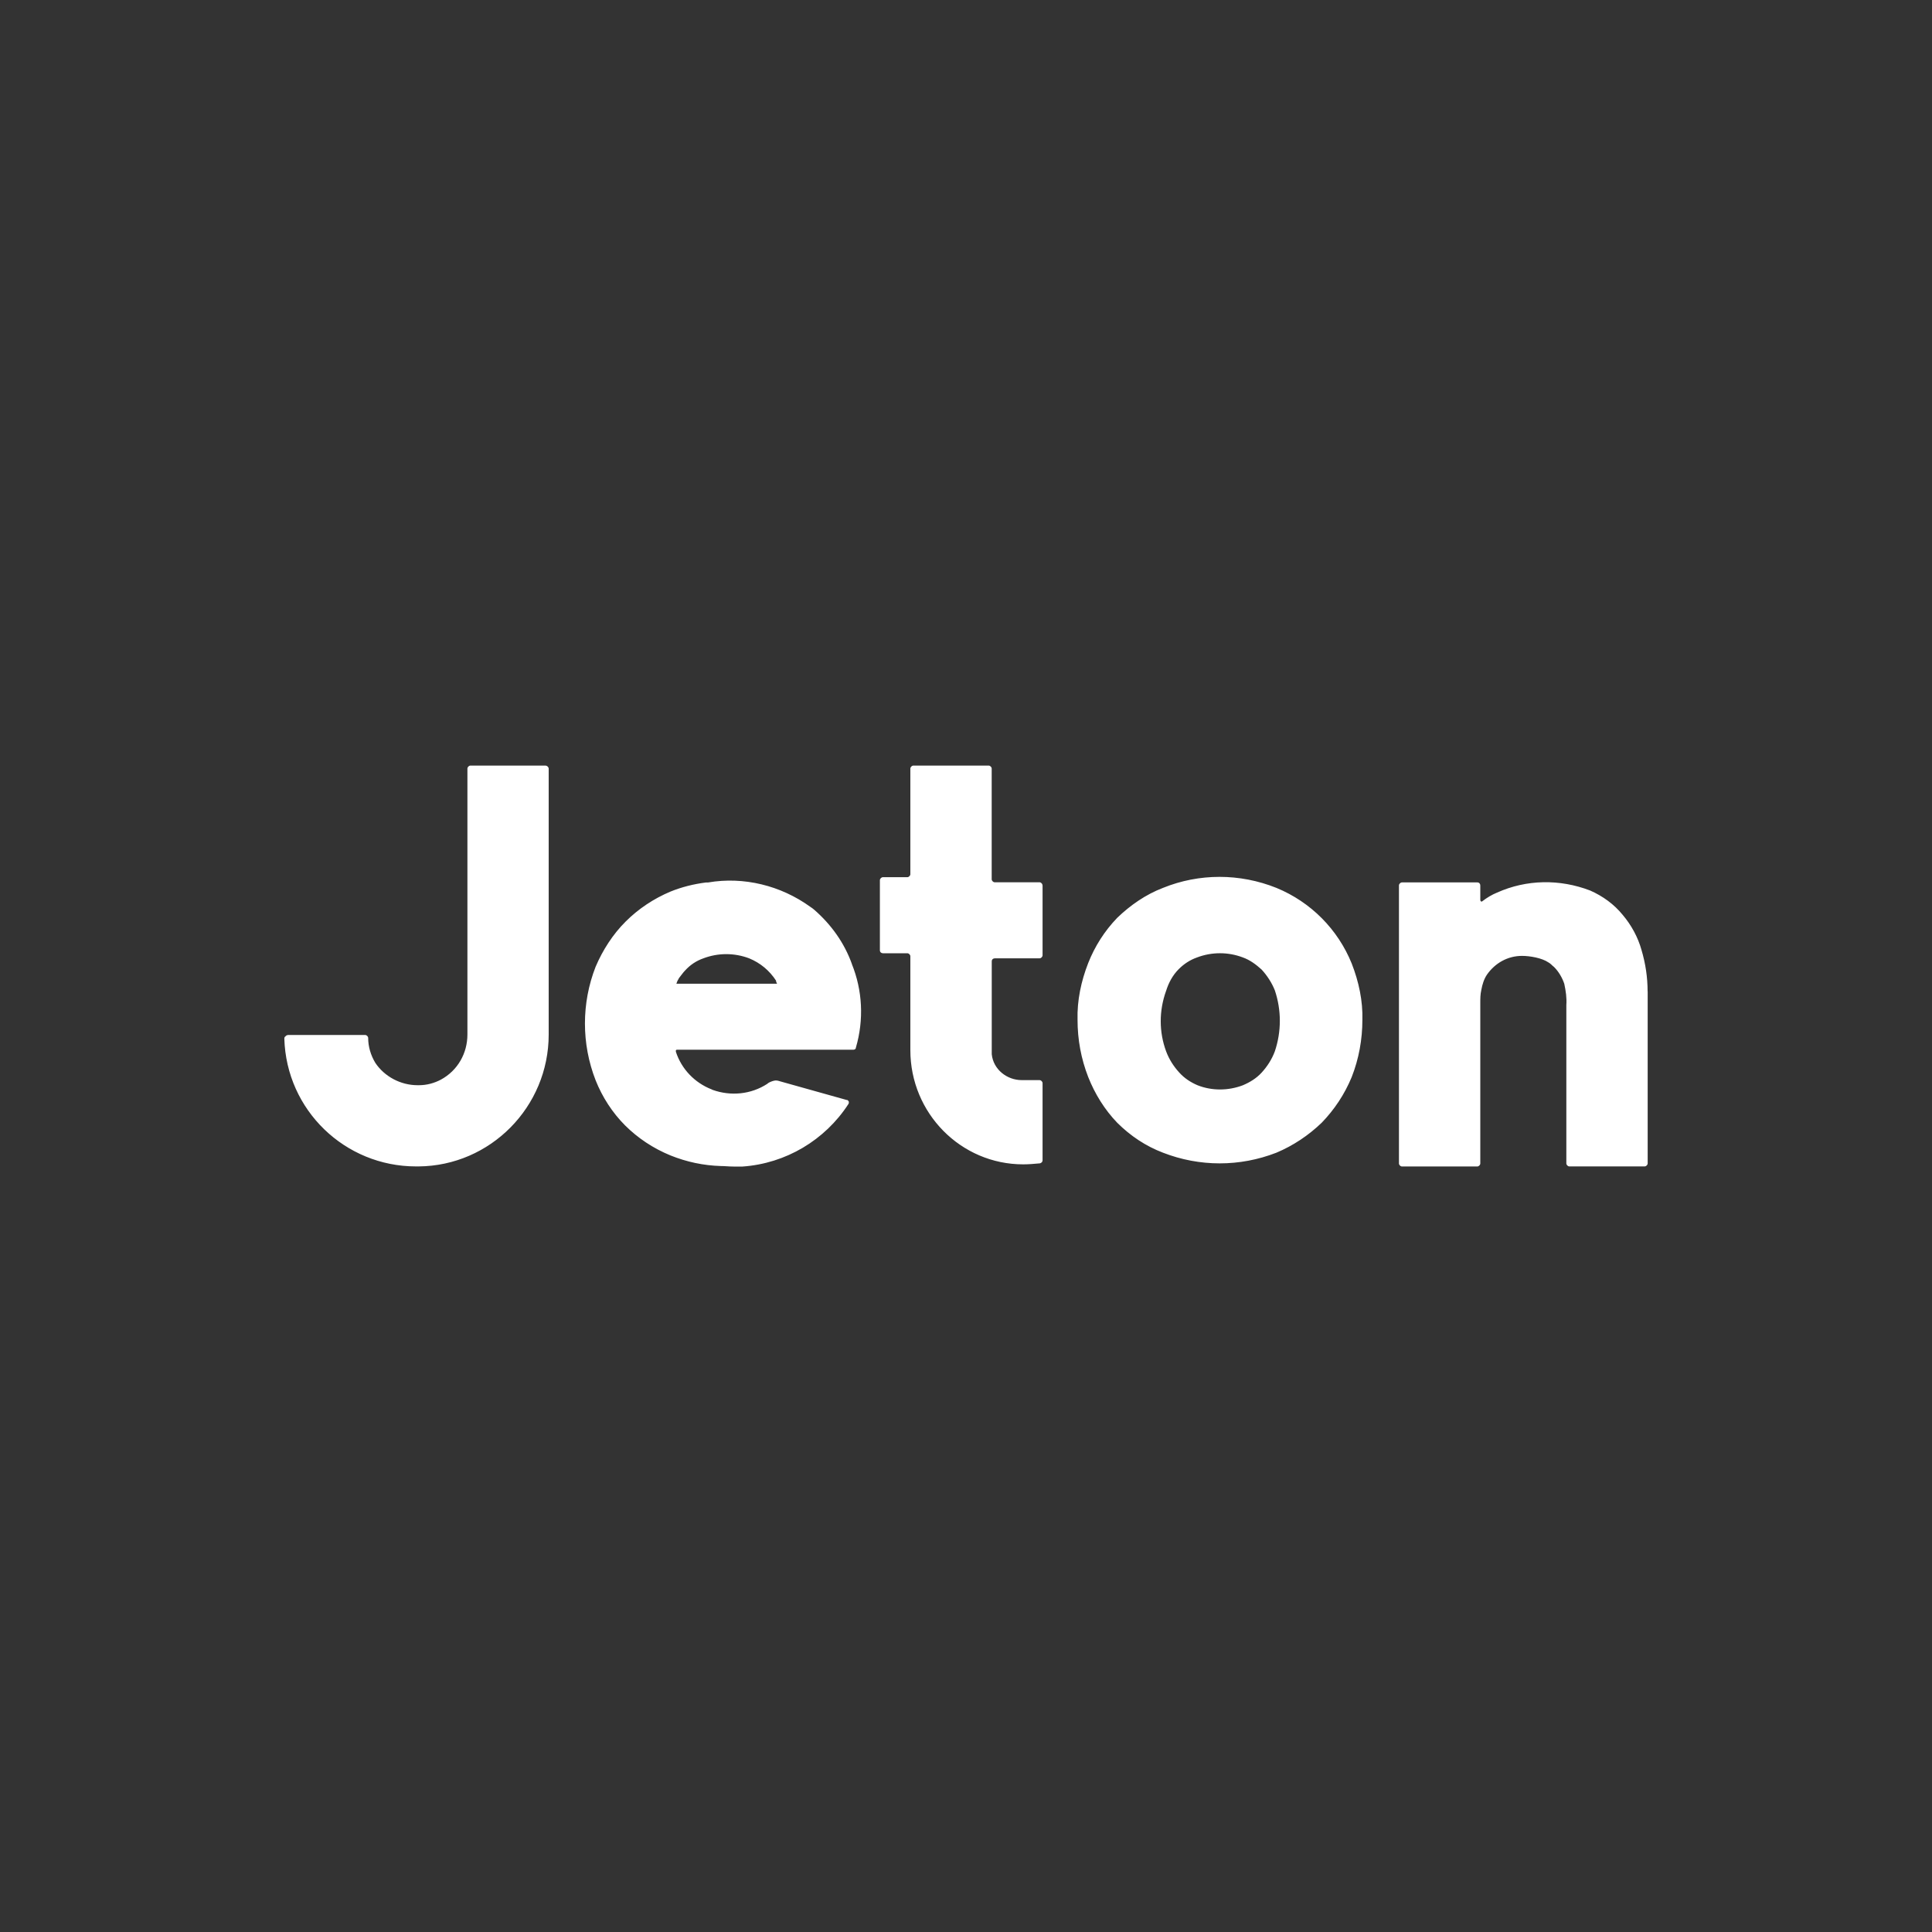 <?xml version="1.0" encoding="UTF-8"?><svg id="Ebene_1" xmlns="http://www.w3.org/2000/svg" width="300" height="300" xmlns:xlink="http://www.w3.org/1999/xlink" viewBox="0 0 300 300"><rect x="0" y="0" width="300" height="300" fill="#333333" stroke="none"/><defs><style>.cls-1{fill:none;}.cls-1,.cls-2{stroke-width:0px;}.cls-2{fill:#fff;}.cls-3{clip-path:url(#clippath);}</style><clipPath id="clippath"><rect class="cls-1" width="300" height="300"/></clipPath></defs><g id="jeton-w"><g class="cls-3"><path id="jeton-logotype" class="cls-2" d="M255.85,153.94v26.71c0,.24-.24.47-.47.47h.47-12.16c-.24,0-.47-.24-.47-.47v-24.58c.08-1.1-.08-2.21-.32-3.31-.32-.95-.87-1.89-1.58-2.6-.32-.24-.55-.55-.87-.71-1.03-.71-2.92-1.02-4.11-1.02-2.21,0-4.18,1.1-5.45,2.92-.47.71-.71,1.5-.87,2.36-.16.71-.16,1.34-.16,2.05v24.9c0,.24-.24.47-.47.47h-11.69c-.24,0-.47-.24-.47-.47v-43.17c0-.24.24-.47.47-.47h-.08,11.77c.32,0,.47.24.47.47v2.21c0,.08,0,.16.08.24.08.08.16.08.24,0,.71-.55,1.5-1.02,2.29-1.34,4.58-2.05,9.71-2.13,14.45-.32,1.97.87,3.71,2.13,5.05,3.78,1.34,1.58,2.37,3.47,2.92,5.44.63,2.13.95,4.25.95,6.46ZM181.07,153.86c-1.11,3.07-1.11,6.38,0,9.38.47,1.26,1.18,2.36,2.05,3.31.79.87,1.74,1.5,2.84,1.97,2.21.87,4.74.87,7.03,0,1.11-.47,2.13-1.1,2.92-1.97.87-.95,1.58-2.05,2.05-3.31,1.03-3.07,1.03-6.38,0-9.45-.47-1.18-1.18-2.28-2.05-3.23-.87-.79-1.82-1.5-2.92-1.89-2.29-.87-4.82-.87-7.11,0-1.11.39-2.05,1.02-2.84,1.81-.95.95-1.58,2.13-1.97,3.39ZM211.55,158.35c0,3.07-.55,6.07-1.66,8.9-1.11,2.68-2.68,5.04-4.66,7.09-2.05,1.97-4.42,3.55-7.03,4.65-5.69,2.21-11.92,2.21-17.61,0-2.68-1.02-5.05-2.6-7.11-4.65-1.97-2.05-3.47-4.49-4.5-7.09-1.11-2.84-1.66-5.83-1.66-8.9-.08-2.99.55-5.99,1.66-8.82,1.03-2.6,2.53-4.96,4.5-7.01,2.05-1.97,4.42-3.62,7.11-4.65,5.61-2.28,11.92-2.28,17.61,0,5.37,2.21,9.55,6.46,11.69,11.74,1.11,2.84,1.74,5.83,1.66,8.75ZM161.41,137h-6.95c-.24,0-.47-.24-.47-.47v-17.18c0-.24-.24-.47-.47-.47h-11.69c-.24,0-.47.24-.47.47v16.39c0,.24-.24.47-.47.47h-3.79c-.24,0-.47.24-.47.47v10.87c0,.32.24.47.47.47h3.79c.24,0,.47.24.47.47v14.58c0,9.77,7.82,17.73,17.53,17.73.87,0,1.74-.08,2.61-.16.24-.08.39-.24.39-.47v-11.98c0-.24-.24-.47-.47-.47h-2.76c-2.29,0-4.42-1.65-4.66-4.02v-14.42c0-.32.24-.47.47-.47h6.95c.24,0,.47-.24.47-.47v-10.79c0-.32-.24-.55-.47-.55ZM120.51,152.28c-1.03-1.58-2.45-2.76-4.18-3.47-2.29-.87-4.82-.87-7.11,0-1.11.39-2.05,1.02-2.84,1.89-.32.32-.63.79-.95,1.18l-.08.16c-.16.24-.24.47-.32.71h15.63c-.08-.16-.16-.32-.16-.47ZM132.27,149.68c1.66,4.1,1.9,8.67.63,13,0,.24-.24.32-.39.32h-27.4q-.08,0-.16.08v.24c.87,2.68,2.92,4.81,5.53,5.83.08,0,.08.08.16.08,2.84,1.02,6,.71,8.53-.95l.08-.08c.24-.16.63-.32.95-.39.32-.08.63,0,.87.08l10.42,2.92c.08,0,.16,0,.16.08.08,0,.16.16.16.24s0,.24-.08.32c-3.63,5.59-9.71,9.22-16.42,9.69h-1.42c-.71,0-1.34-.08-1.97-.08-2.68-.08-5.29-.63-7.82-1.65-2.68-1.1-5.05-2.68-7.03-4.65-1.97-1.97-3.55-4.41-4.58-7.01-1.11-2.84-1.66-5.83-1.66-8.82s.55-5.99,1.66-8.82c1.11-2.6,2.68-5.04,4.66-7.01,1.97-1.97,4.34-3.55,6.95-4.65,1.74-.71,3.63-1.18,5.53-1.42h.32c5.53-.95,11.29.47,15.87,3.78.24.16.47.32.63.47,2.61,2.28,4.66,5.12,5.84,8.43ZM84.74,118.88h-11.69c-.24,0-.47.24-.47.47v41.28c0,2.92-1.5,5.59-4.11,7.01-1.03.55-2.21.87-3.4.87h-.24c-2.61,0-5.13-1.34-6.55-3.47-.71-1.18-1.11-2.52-1.11-3.86,0-.24-.24-.47-.47-.47h-11.92c-.16,0-.39.08-.47.24-.08,0-.16.16-.16.32.32,11.11,9.4,19.85,20.45,19.85h.39c11.13-.08,20.21-9.22,20.21-20.48v-41.28c0-.24-.24-.47-.47-.47Z"/></g></g></svg>